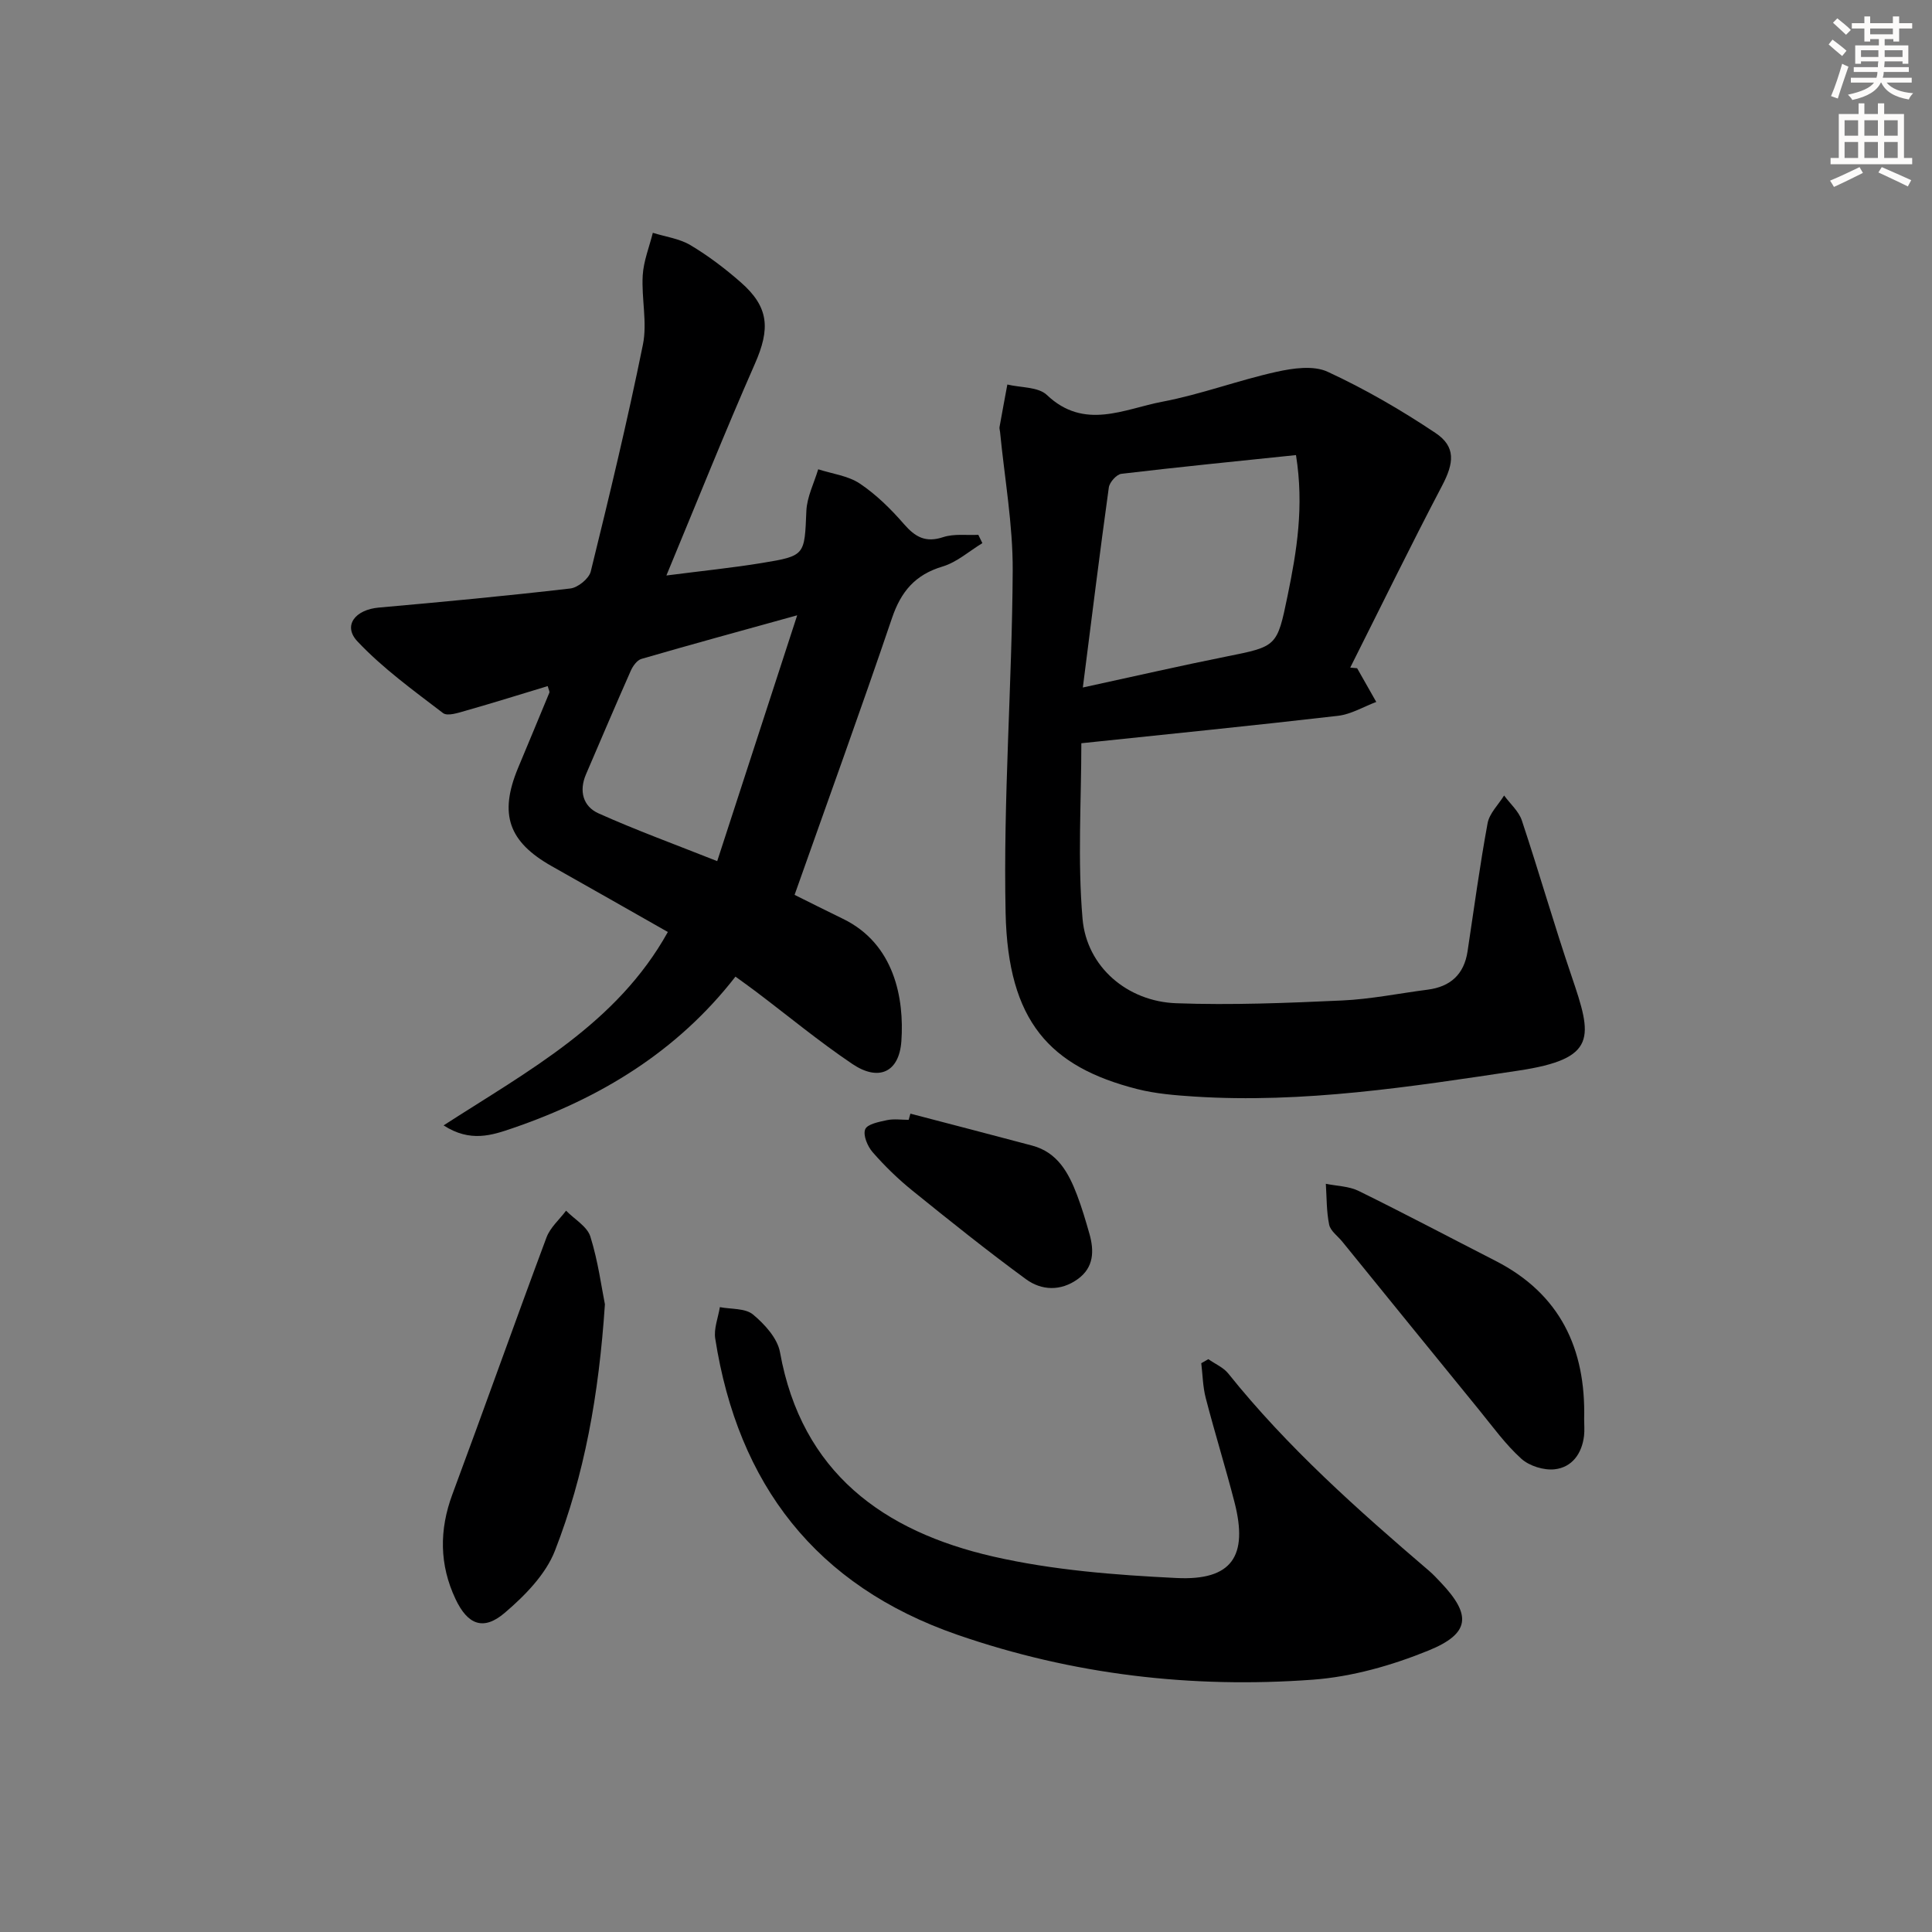 <svg enable-background="new 0 0 400 400" viewBox="0 0 400 400" xmlns="http://www.w3.org/2000/svg"><rect x="0" y="0" width="400" height="400" fill="#808080" stroke="none"/><g fill="#000001"><path d="m280.98 138.35c1.32 2.33 2.64 4.65 3.96 6.98-2.63.99-5.2 2.55-7.91 2.87-17.46 2.02-34.95 3.77-53.15 5.68 0 11.93-.8 24.23.25 36.36.87 9.96 9.29 17.11 19.4 17.47 11.42.42 22.89-.05 34.32-.57 5.94-.27 11.83-1.48 17.74-2.24 4.71-.61 7.53-3.17 8.25-7.92 1.34-8.86 2.53-17.74 4.15-26.54.38-2.05 2.24-3.84 3.42-5.74 1.26 1.72 3.04 3.26 3.68 5.19 3.56 10.7 6.66 21.55 10.29 32.22 4.29 12.61 5.45 17.09-11.08 19.56-22.15 3.32-44.44 6.81-67.03 5.36-3.96-.26-8-.58-11.82-1.55-18.07-4.6-26.77-13.98-27.25-36.47-.51-23.6 1.34-47.24 1.47-70.86.05-9.57-1.69-19.15-2.62-28.73-.03-.33-.16-.68-.11-.99.52-2.94 1.08-5.88 1.62-8.82 2.77.67 6.39.46 8.18 2.16 7.76 7.38 16 2.9 23.91 1.4 7.97-1.51 15.67-4.42 23.6-6.18 3.42-.76 7.68-1.38 10.62-.02 7.75 3.58 15.22 7.92 22.33 12.67 4.28 2.86 3.82 6.25 1.38 10.9-6.54 12.46-12.71 25.11-19.03 37.68.48.04.95.09 1.43.13zm-56.79 3.99c10.83-2.35 20.17-4.5 29.56-6.38 10.61-2.13 10.65-2.02 12.83-12.61 1.9-9.23 3.44-18.48 1.74-29.13-12.21 1.27-24.2 2.46-36.16 3.88-.99.12-2.44 1.75-2.59 2.82-1.86 13.43-3.53 26.88-5.38 41.42z"/><path d="m138.27 192.96c-7.86-4.46-15.92-9.06-24.01-13.61-8.98-5.06-10.97-10.77-7.02-20.31 2.16-5.21 4.36-10.41 6.5-15.63.09-.23-.14-.59-.34-1.36-5.67 1.71-11.29 3.48-16.97 5.09-1.54.44-3.79 1.2-4.71.49-6.12-4.68-12.46-9.26-17.71-14.83-3.08-3.27-.48-6.58 4.43-7.01 13.23-1.17 26.45-2.42 39.64-3.95 1.57-.18 3.86-2.04 4.23-3.52 3.84-15.6 7.61-31.24 10.8-46.98.93-4.59-.33-9.58-.04-14.35.18-2.96 1.36-5.86 2.09-8.79 2.61.82 5.49 1.19 7.78 2.55 3.69 2.2 7.18 4.85 10.42 7.69 5.89 5.16 6.13 9.63 2.92 16.91-6.2 14.09-11.91 28.39-18.31 43.8 7.53-.97 13.69-1.59 19.78-2.59 9.02-1.48 8.81-1.6 9.2-10.79.13-2.9 1.59-5.74 2.45-8.61 2.9.94 6.18 1.33 8.62 2.96 3.4 2.28 6.43 5.27 9.13 8.38 2.34 2.69 4.48 3.91 8.12 2.71 2.24-.74 4.84-.36 7.28-.48.28.57.56 1.15.84 1.72-2.73 1.66-5.27 3.95-8.24 4.84-5.66 1.69-8.6 5.16-10.47 10.67-6.45 19.01-13.3 37.88-20.17 57.31 2.58 1.28 6.27 3.15 9.99 4.95 10.68 5.16 12.74 16.48 12.12 25.34-.46 6.48-4.72 8.38-10.14 4.73-6.89-4.64-13.31-9.96-19.94-14.97-1.3-.99-2.64-1.93-4.27-3.12-12.05 15.51-27.95 25.14-46.08 31.36-4.32 1.48-8.81 3.02-14.35-.56 17.59-11.36 35.87-21.05 46.43-40.04zm26.78-65.57c-11.91 3.3-22.1 6.08-32.25 9.03-.9.26-1.77 1.47-2.2 2.44-3.16 7.13-6.2 14.3-9.28 21.46-1.48 3.45-.61 6.63 2.58 8.07 7.76 3.48 15.77 6.4 24.59 9.9 5.55-17.03 10.81-33.21 16.56-50.9z"/><path d="m250.17 281.4c1.39.98 3.11 1.7 4.13 2.97 12.24 15.28 26.77 28.19 41.57 40.85.88.75 1.67 1.62 2.47 2.46 6.33 6.68 6.08 10.52-2.6 14.05-7.56 3.08-15.82 5.43-23.92 6.03-25.08 1.84-49.76-1.03-73.64-9.31-29.26-10.14-45.39-31.13-50.1-61.32-.32-2.07.61-4.33.96-6.5 2.34.45 5.26.19 6.87 1.53 2.41 2.01 5.06 4.91 5.58 7.81 4.49 24.93 21.43 37.1 44.16 42.3 12.35 2.82 25.24 3.82 37.94 4.44 11.47.56 14.87-4.53 12-15.69-1.86-7.22-4.08-14.34-5.95-21.56-.61-2.33-.64-4.81-.93-7.22.49-.28.97-.56 1.46-.84z"/><path d="m125.24 270.04c-1.26 18.87-4.25 35.37-10.35 51.03-1.92 4.92-6.24 9.31-10.4 12.86-4.38 3.74-7.65 2.5-10.18-2.87-3.34-7.07-3.4-14.29-.64-21.7 6.58-17.69 12.88-35.49 19.48-53.17.77-2.06 2.68-3.7 4.05-5.53 1.73 1.77 4.37 3.26 5.03 5.36 1.62 5.18 2.32 10.63 3.01 14.02z"/><path d="m327.98 293.76c0 1.16.11 2.34-.02 3.49-.43 3.69-2.47 6.54-6.08 6.95-2.23.25-5.24-.68-6.9-2.18-3.3-2.98-5.95-6.68-8.78-10.15-9.46-11.59-18.87-23.2-28.3-34.81-.94-1.16-2.44-2.2-2.71-3.5-.57-2.75-.5-5.64-.69-8.47 2.28.47 4.77.49 6.79 1.48 9.52 4.68 18.91 9.65 28.35 14.48 13.37 6.84 18.7 18.19 18.34 32.71z"/><path d="m188.49 230.57c8.4 2.2 16.81 4.37 25.2 6.61 5.26 1.4 7.55 5.63 9.3 10.23 1 2.62 1.79 5.32 2.56 8.02 1.02 3.58.92 7-2.42 9.4-3.51 2.53-7.48 2.38-10.72.01-8.01-5.87-15.78-12.09-23.51-18.34-2.96-2.39-5.72-5.08-8.22-7.94-1.06-1.21-2.04-3.52-1.55-4.75.42-1.08 2.89-1.55 4.53-1.9 1.43-.3 2.97-.06 4.47-.06.12-.44.24-.86.36-1.28z"/></g><path d="m378.6 9.2.8-1c.9.7 1.9 1.4 2.9 2.3l-.9 1.1c-1.1-.9-2-1.7-2.8-2.4zm.5 10.7c.9-2.1 1.6-4.3 2.3-6.7.4.2.8.4 1.3.6-.7 2.1-1.5 4.3-2.2 6.6zm.4-15.2.9-.9c1 .8 2 1.6 2.8 2.4l-1 1c-1-.9-1.9-1.8-2.7-2.5zm12.5-1.3h1.2v1.4h2.7v1.1h-2.7v2.7h-1.2v-.5h-1.8v1.3h4.9v3.8h-1.2v-.5h-3.7c0 .4-.1.9-.1 1.2h5.1v1h-5.2c0 .5-.1.9-.2 1.2h6v1h-5.2c1.1 1.3 2.9 2 5.5 2.2-.4.4-.7.8-.9 1.3-2.9-.5-4.8-1.6-5.7-3.5h-.1c-.8 1.7-2.7 2.9-5.9 3.6-.2-.4-.6-.8-.9-1.1 2.8-.6 4.6-1.4 5.4-2.5h-4.8v-1h5.3c.1-.3.2-.7.2-1.2h-4.9v-1h5c0-.4 0-.8.1-1.2h-3.6v.5h-1.2v-3.8h4.9v-1.3h-1.8v.5h-1.2v-2.7h-2.6v-1.1h2.6v-1.4h1.2v1.4h4.7v-1.4zm-6.7 8.4h3.6c0-.4 0-.9 0-1.4h-3.6zm1.9-4.7h4.7v-1.2h-4.7zm6.7 3.3h-3.7v1.4h3.7z" fill="#fcfbfa"/><path d="m384.7 21.4h1.3v2.2h2.8v-2.2h1.3v2.2h4.1v9.1h1.7v1.3h-16.9v-1.3h1.7v-9.1h4.1v-2.2zm.3 13.2.7 1.2c-1.8.9-3.8 1.9-6 2.9-.2-.4-.5-.8-.8-1.3 2.4-1 4.4-2 6.1-2.8zm-3.1-6.5h2.8v-3.2h-2.8zm0 4.6h2.8v-3.3h-2.8zm4.1-4.6h2.8v-3.2h-2.8zm0 4.6h2.8v-3.3h-2.8zm3.6 1.9c2.1.9 4.1 1.8 6.1 2.7l-.7 1.3c-2.2-1.1-4.2-2-6.1-2.9zm3.3-9.7h-2.8v3.2h2.8zm-2.8 7.8h2.8v-3.3h-2.8z" fill="#fcfbfa"/></svg>